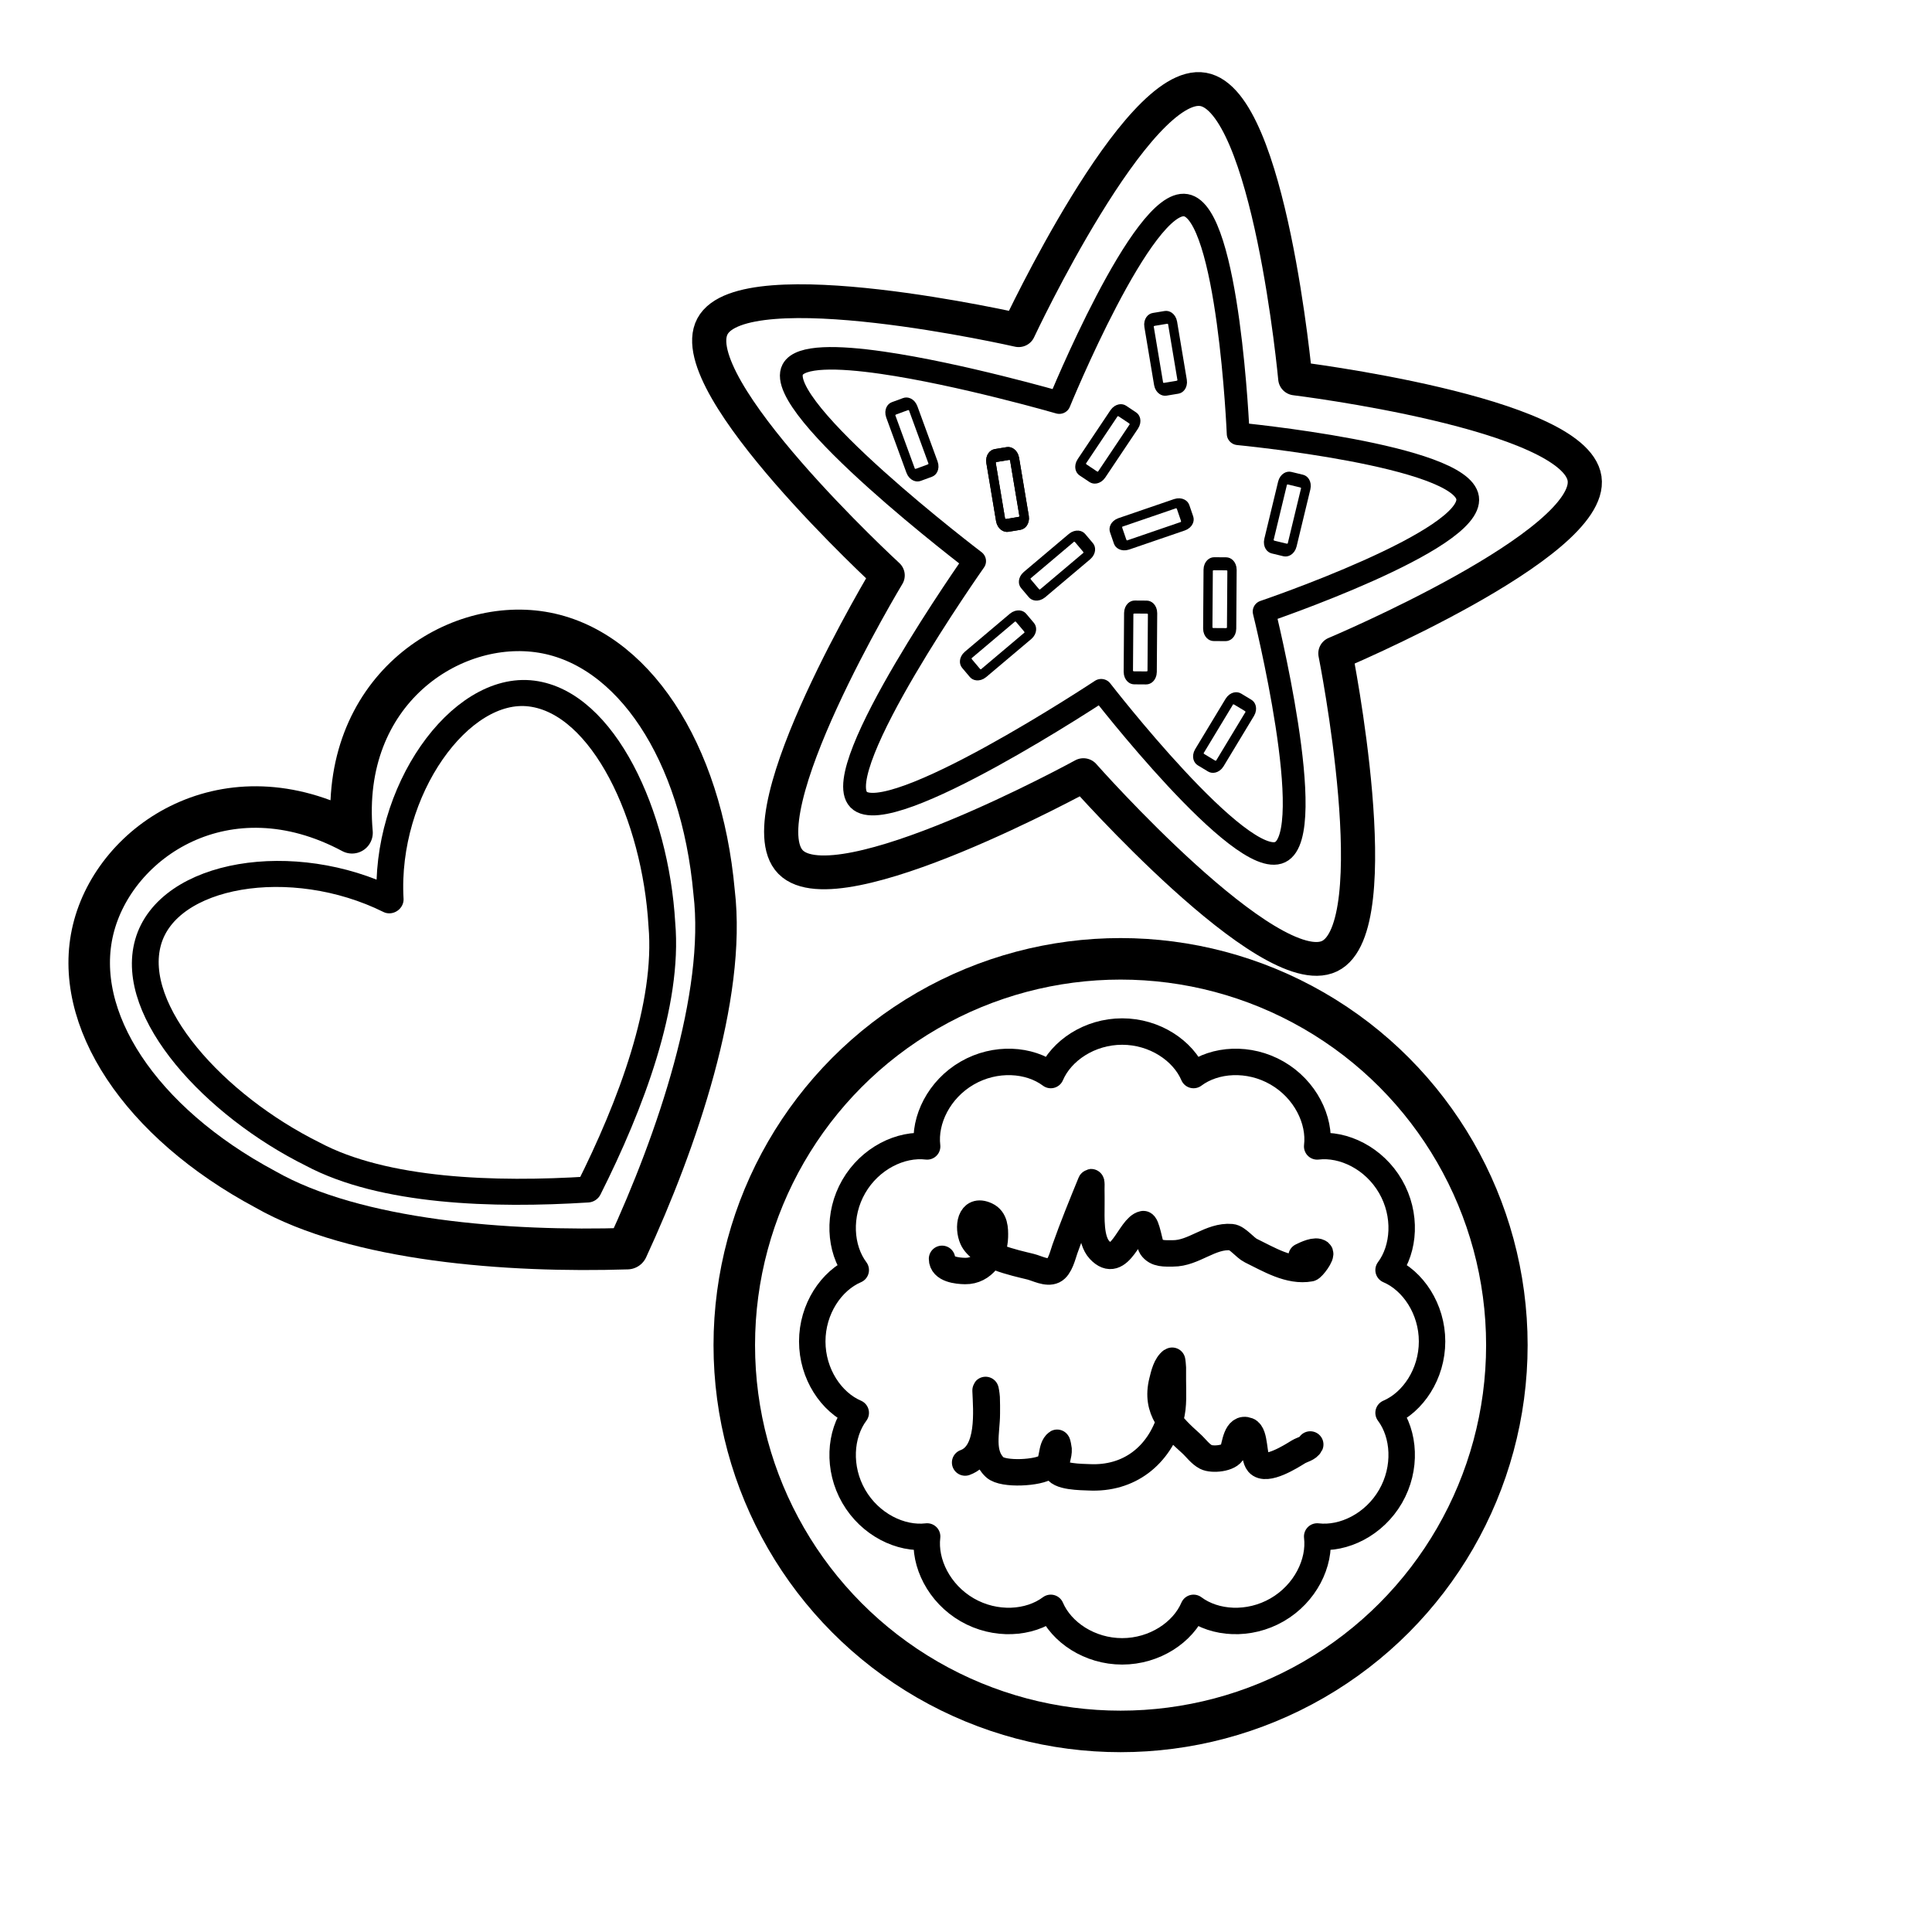 <?xml version="1.0" encoding="UTF-8" standalone="no"?>
<!DOCTYPE svg PUBLIC "-//W3C//DTD SVG 1.1//EN" "http://www.w3.org/Graphics/SVG/1.1/DTD/svg11.dtd">
<svg width="100%" height="100%" viewBox="0 0 512 512" version="1.1" xmlns="http://www.w3.org/2000/svg" xmlns:xlink="http://www.w3.org/1999/xlink" xml:space="preserve" xmlns:serif="http://www.serif.com/" style="fill-rule:evenodd;clip-rule:evenodd;stroke-linecap:round;stroke-linejoin:round;stroke-miterlimit:1.5;">
    <g transform="matrix(0.763,0,0,0.763,68.288,98.826)">
        <circle cx="299.706" cy="337.675" r="134.17" style="fill:none;stroke:black;stroke-width:14.42px;"/>
        <g transform="matrix(1.863,0,0,1.863,-261.766,-355.886)">
            <path d="M288.368,321.927C290.321,317.364 295.614,313.82 301.676,313.82C307.738,313.82 313.031,317.364 314.985,321.927C318.958,318.953 325.314,318.529 330.564,321.56C335.814,324.591 338.626,330.308 338.036,335.236C342.964,334.646 348.681,337.458 351.712,342.708C354.743,347.958 354.32,354.314 351.345,358.287C355.908,360.241 359.452,365.534 359.452,371.596C359.452,377.658 355.908,382.951 351.345,384.905C354.32,388.878 354.743,395.234 351.712,400.484C348.681,405.734 342.964,408.546 338.036,407.956C338.626,412.884 335.814,418.601 330.564,421.632C325.314,424.662 318.958,424.239 314.985,421.265C313.031,425.827 307.738,429.372 301.676,429.372C295.614,429.372 290.321,425.827 288.368,421.265C284.394,424.239 278.038,424.662 272.788,421.632C267.538,418.601 264.727,412.884 265.316,407.956C260.388,408.546 254.672,405.734 251.641,400.484C248.61,395.234 249.033,388.878 252.008,384.905C247.445,382.951 243.9,377.658 243.9,371.596C243.9,365.534 247.445,360.241 252.008,358.287C249.033,354.314 248.61,347.958 251.641,342.708C254.672,337.458 260.388,334.646 265.316,335.236C264.727,330.308 267.538,324.591 272.788,321.56C278.038,318.529 284.394,318.953 288.368,321.927Z" style="fill:none;stroke:black;stroke-width:4.93px;"/>
        </g>
    </g>
    <g transform="matrix(1.209,0.211,-0.211,1.209,142.292,-56.349)">
        <g transform="matrix(1.279,0,0,1.264,-53.471,-79.948)">
            <path d="M161.377,94.51C172.758,94.51 185.088,140.454 185.088,140.454C185.088,140.454 232.593,137.982 236.11,148.806C239.627,159.631 199.742,185.554 199.742,185.554C199.742,185.554 216.772,229.971 207.565,236.66C198.357,243.35 161.377,213.428 161.377,213.428C161.377,213.428 124.397,243.35 115.189,236.66C105.982,229.971 123.012,185.554 123.012,185.554C123.012,185.554 83.127,159.631 86.644,148.806C90.161,137.982 137.666,140.454 137.666,140.454C137.666,140.454 149.996,94.51 161.377,94.51Z" style="fill:none;stroke:black;stroke-width:5.77px;"/>
        </g>
        <g transform="matrix(0.827,0,0,0.817,20.099,-3.267)">
            <path d="M161.377,83.301C172.758,83.301 185.088,140.454 185.088,140.454C185.088,140.454 243.461,135.867 246.978,146.692C250.495,157.516 199.742,185.554 199.742,185.554C199.742,185.554 223.878,240.756 214.67,247.446C205.463,254.136 161.377,213.428 161.377,213.428C161.377,213.428 113.111,259.634 103.904,252.944C94.696,246.255 123.012,185.554 123.012,185.554C123.012,185.554 64.108,154.767 67.625,143.942C68.908,139.994 78.573,138.462 90.336,138.109C110.821,137.493 137.666,140.454 137.666,140.454C137.666,140.454 149.996,83.301 161.377,83.301Z" style="fill:none;stroke:black;stroke-width:5.95px;"/>
        </g>
        <g transform="matrix(0.619,-0.358,0.5,0.866,-45.205,53.607)">
            <path d="M134.492,129.952C134.492,129.242 133.686,128.665 132.693,128.665L129.094,128.665C128.101,128.665 127.295,129.242 127.295,129.952L127.295,142.672C127.295,143.383 128.101,143.959 129.094,143.959L132.693,143.959C133.686,143.959 134.492,143.383 134.492,142.672L134.492,129.952Z" style="fill:none;stroke:black;stroke-width:2.81px;"/>
        </g>
        <g transform="matrix(0.675,-0.237,0.332,0.943,-7.429,34.354)">
            <path d="M134.492,129.952C134.492,129.242 133.686,128.665 132.693,128.665L129.094,128.665C128.101,128.665 127.295,129.242 127.295,129.952L127.295,142.672C127.295,143.383 128.101,143.959 129.094,143.959L132.693,143.959C133.686,143.959 134.492,143.383 134.492,142.672L134.492,129.952Z" style="fill:none;stroke:black;stroke-width:2.81px;"/>
        </g>
        <g transform="matrix(0.654,0.289,-0.405,0.914,115.417,-43.955)">
            <path d="M134.492,129.952C134.492,129.242 133.686,128.665 132.693,128.665L129.094,128.665C128.101,128.665 127.295,129.242 127.295,129.952L127.295,142.672C127.295,143.383 128.101,143.959 129.094,143.959L132.693,143.959C133.686,143.959 134.492,143.383 134.492,142.672L134.492,129.952Z" style="fill:none;stroke:black;stroke-width:2.81px;"/>
        </g>
        <g transform="matrix(0.675,-0.237,0.332,0.943,-7.429,34.354)">
            <path d="M134.492,129.952C134.492,129.242 133.686,128.665 132.693,128.665L129.094,128.665C128.101,128.665 127.295,129.242 127.295,129.952L127.295,142.672C127.295,143.383 128.101,143.959 129.094,143.959L132.693,143.959C133.686,143.959 134.492,143.383 134.492,142.672L134.492,129.952Z" style="fill:none;stroke:black;stroke-width:2.81px;"/>
        </g>
        <g transform="matrix(0.675,-0.237,0.332,0.943,21.13,-0.47)">
            <path d="M134.492,129.952C134.492,129.242 133.686,128.665 132.693,128.665L129.094,128.665C128.101,128.665 127.295,129.242 127.295,129.952L127.295,142.672C127.295,143.383 128.101,143.959 129.094,143.959L132.693,143.959C133.686,143.959 134.492,143.383 134.492,142.672L134.492,129.952Z" style="fill:none;stroke:black;stroke-width:2.81px;"/>
        </g>
        <g transform="matrix(0.345,0.627,-0.876,0.482,232.364,-13.829)">
            <path d="M134.492,129.952C134.492,129.242 133.686,128.665 132.693,128.665L129.094,128.665C128.101,128.665 127.295,129.242 127.295,129.952L127.295,142.672C127.295,143.383 128.101,143.959 129.094,143.959L132.693,143.959C133.686,143.959 134.492,143.383 134.492,142.672L134.492,129.952Z" style="fill:none;stroke:black;stroke-width:2.81px;"/>
        </g>
        <g transform="matrix(0.714,0.046,-0.064,0.998,101.872,-15.335)">
            <path d="M134.492,129.952C134.492,129.242 133.686,128.665 132.693,128.665L129.094,128.665C128.101,128.665 127.295,129.242 127.295,129.952L127.295,142.672C127.295,143.383 128.101,143.959 129.094,143.959L132.693,143.959C133.686,143.959 134.492,143.383 134.492,142.672L134.492,129.952Z" style="fill:none;stroke:black;stroke-width:2.81px;"/>
        </g>
        <g transform="matrix(0.705,-0.118,0.165,0.986,60.646,28.374)">
            <path d="M134.492,129.952C134.492,129.242 133.686,128.665 132.693,128.665L129.094,128.665C128.101,128.665 127.295,129.242 127.295,129.952L127.295,142.672C127.295,143.383 128.101,143.959 129.094,143.959L132.693,143.959C133.686,143.959 134.492,143.383 134.492,142.672L134.492,129.952Z" style="fill:none;stroke:black;stroke-width:2.81px;"/>
        </g>
        <g transform="matrix(0.705,-0.118,0.165,0.986,45.353,40.534)">
            <path d="M134.492,129.952C134.492,129.242 133.686,128.665 132.693,128.665L129.094,128.665C128.101,128.665 127.295,129.242 127.295,129.952L127.295,142.672C127.295,143.383 128.101,143.959 129.094,143.959L132.693,143.959C133.686,143.959 134.492,143.383 134.492,142.672L134.492,129.952Z" style="fill:none;stroke:black;stroke-width:2.81px;"/>
        </g>
        <g transform="matrix(0.548,0.459,-0.642,0.767,145.722,0.769)">
            <path d="M134.492,129.952C134.492,129.242 133.686,128.665 132.693,128.665L129.094,128.665C128.101,128.665 127.295,129.242 127.295,129.952L127.295,142.672C127.295,143.383 128.101,143.959 129.094,143.959L132.693,143.959C133.686,143.959 134.492,143.383 134.492,142.672L134.492,129.952Z" style="fill:none;stroke:black;stroke-width:2.81px;"/>
        </g>
        <g transform="matrix(0.548,0.459,-0.642,0.767,155.303,-18.394)">
            <path d="M134.492,129.952C134.492,129.242 133.686,128.665 132.693,128.665L129.094,128.665C128.101,128.665 127.295,129.242 127.295,129.952L127.295,142.672C127.295,143.383 128.101,143.959 129.094,143.959L132.693,143.959C133.686,143.959 134.492,143.383 134.492,142.672L134.492,129.952Z" style="fill:none;stroke:black;stroke-width:2.81px;"/>
        </g>
        <g transform="matrix(0.667,0.259,-0.362,0.932,143.405,14.581)">
            <path d="M134.492,129.952C134.492,129.242 133.686,128.665 132.693,128.665L129.094,128.665C128.101,128.665 127.295,129.242 127.295,129.952L127.295,142.672C127.295,143.383 128.101,143.959 129.094,143.959L132.693,143.959C133.686,143.959 134.492,143.383 134.492,142.672L134.492,129.952Z" style="fill:none;stroke:black;stroke-width:2.81px;"/>
        </g>
    </g>
    <g transform="matrix(0.834,-0.552,0.552,0.834,-165.604,79.887)">
        <path d="M138.156,260.277C155.987,227.242 191.648,227.242 209.479,243.76C227.311,260.277 227.311,293.312 209.479,326.347C196.997,351.124 164.902,375.9 138.156,392.417C111.41,375.9 79.314,351.124 66.833,326.347C49.002,293.312 49.002,260.277 66.833,243.76C84.664,227.242 120.325,227.242 138.156,260.277Z" style="fill:none;stroke:black;stroke-width:11px;"/>
    </g>
    <g transform="matrix(0.679,-0.449,0.417,0.631,-100.045,132.519)">
        <path d="M136.665,265.35C154.496,232.315 194.374,215.746 212.205,232.264C230.036,248.781 223.97,291.847 206.139,324.882C193.657,349.658 165.379,371.675 138.633,388.193C111.887,371.675 82.546,349.317 70.065,324.541C52.234,291.506 45.57,247.318 63.401,230.8C81.232,214.283 118.835,232.315 136.665,265.35Z" style="fill:none;stroke:black;stroke-width:8.91px;"/>
    </g>
    <path d="M249.647,333.604C249.647,336.378 253.67,336.806 255.801,336.833C260.544,336.892 263.541,332.392 263.661,327.81C263.717,325.66 263.657,323.118 261.394,322.074C256.975,320.034 256.45,325.375 257.736,328.269C259.732,332.757 268.835,334.637 273.08,335.68C274.8,336.102 277.432,337.569 279.226,336.693C280.907,335.872 281.65,332.593 282.204,331.022C284.281,325.123 286.73,319.142 289.082,313.399C289.321,312.815 289.205,314.656 289.217,315.287C289.243,316.606 289.233,317.926 289.233,319.245C289.234,322.712 288.882,328.564 291.37,331.238C296.759,337.027 299.341,325.141 302.961,324.399C303.842,324.218 304.644,329.748 305.133,330.468C306.451,332.407 308.77,332.156 310.861,332.162C316.397,332.178 320.729,327.388 326.336,327.853C327.947,327.986 329.953,330.678 331.49,331.425C336.161,333.695 341.677,337.12 347.208,336.123C347.809,336.015 350.432,332.573 349.75,331.986C348.695,331.079 345.949,332.432 344.907,332.943" style="fill:none;stroke:black;stroke-width:7px;"/>
    <path d="M255.765,387.585C262.51,385.149 261.384,373.671 261.181,368.476C261.157,367.844 261.452,369.717 261.483,370.348C261.553,371.784 261.523,373.228 261.523,374.666C261.523,379.413 259.771,385.206 263.625,388.843C265.839,390.932 275.401,390.346 277.486,388.649C279.228,387.232 278.384,383.671 280.147,382.343C280.244,382.269 280.532,383.902 280.54,384.024C280.652,385.668 279.735,387.302 279.882,389.06C280.084,391.469 286.862,391.414 288.551,391.501C299.237,392.052 307.141,385.799 310.226,375.63C311.117,372.693 310.815,368.644 310.823,365.597C310.826,364.517 310.825,363.438 310.825,362.358C310.825,362.283 310.678,360.493 310.608,360.544C308.988,361.713 308.452,364.233 308.002,366.031C306.075,373.724 310.609,377.98 315.651,382.533C316.927,383.685 318.06,385.339 319.61,386.131C321.235,386.962 325.939,386.58 326.718,384.6C327.285,383.159 327.605,377.945 330.674,379.146C332.735,379.954 332.064,386.106 333.47,387.741C335.562,390.174 342.237,385.898 344.102,384.751C345.071,384.156 346.698,383.885 347.231,382.8" style="fill:none;stroke:black;stroke-width:7px;"/>
</svg>
